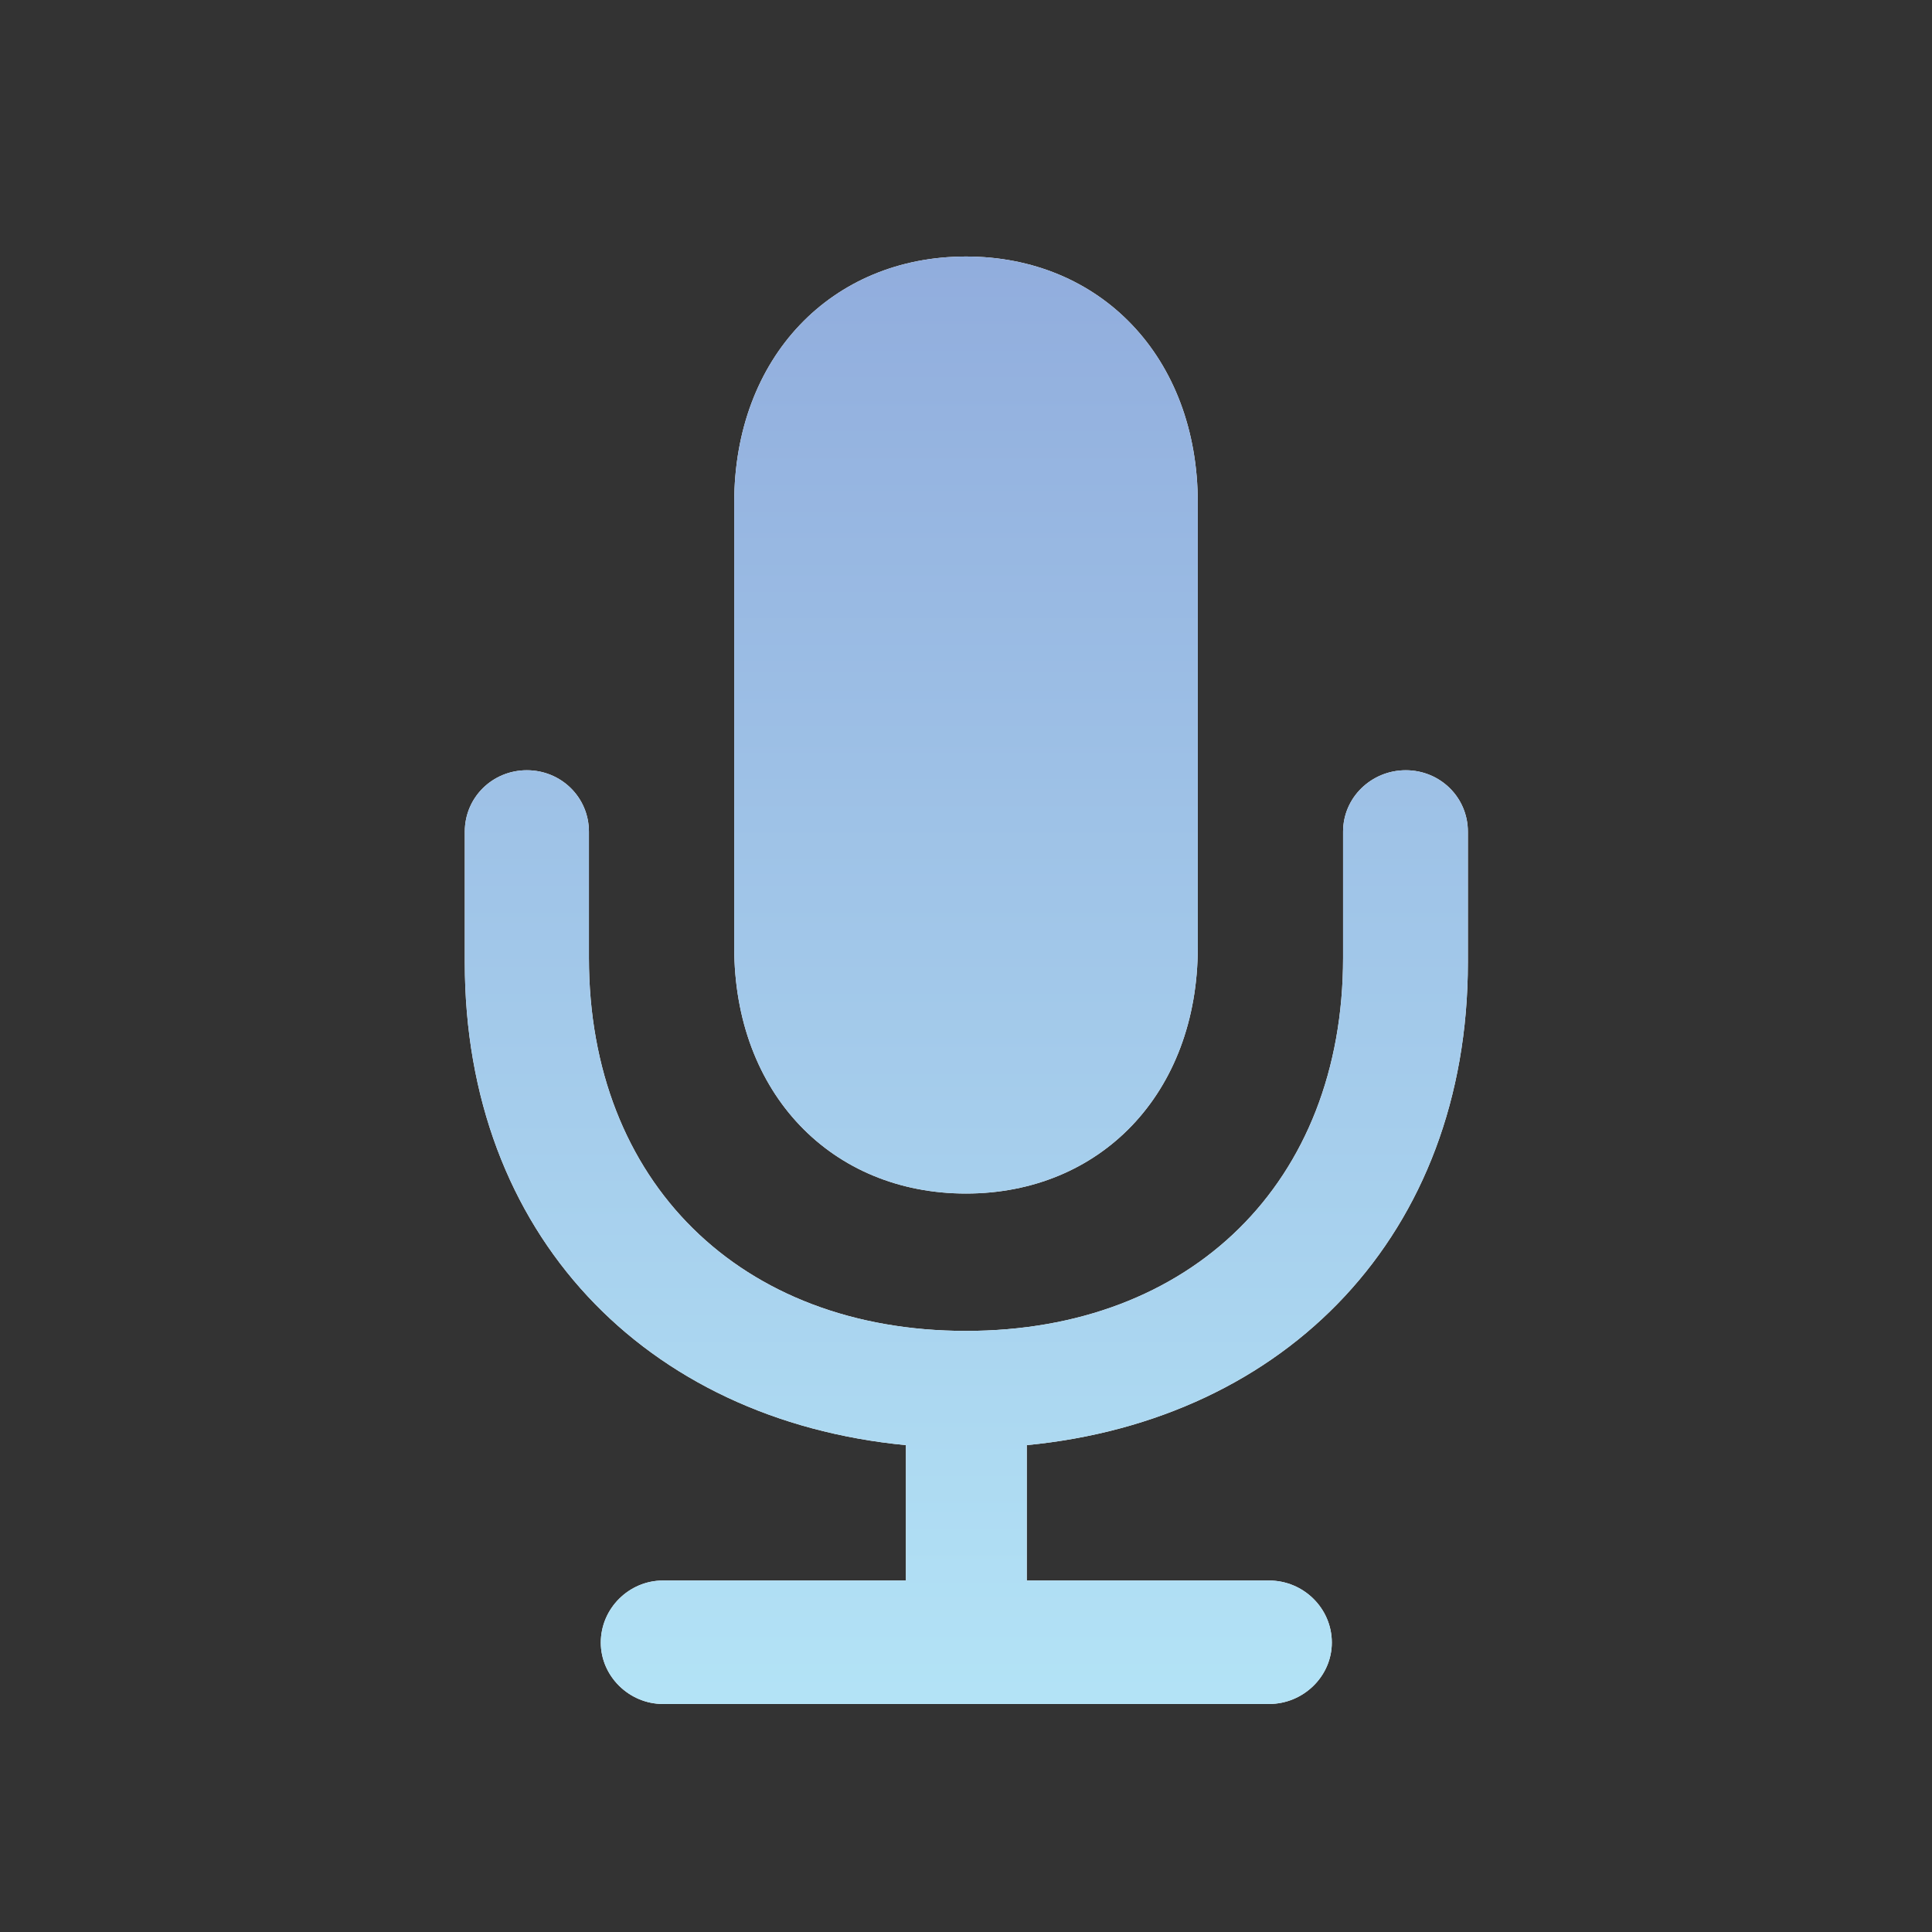 <svg xmlns="http://www.w3.org/2000/svg" xmlns:xlink="http://www.w3.org/1999/xlink" width="40px" height="40px" viewBox="0 0 40 40"><rect x="0" y="0" width="40" height="40" fill="#333333" stroke="none"/><title>voice-recorder-icon</title><defs><linearGradient x1="50%" y1="0%" x2="50%" y2="100%" id="linearGradient-1"><stop stop-color="#91ADDD" offset="0%"></stop><stop stop-color="#B3E3F6" offset="100%"></stop></linearGradient><path d="M20,24.711 C22.775,24.711 24.799,22.646 24.799,19.611 L24.799,10.41 C24.799,7.389 22.775,5.311 20,5.311 C17.225,5.311 15.201,7.389 15.201,10.41 L15.201,19.611 C15.201,22.646 17.225,24.711 20,24.711 Z M9.623,19.926 C9.623,25.545 13.355,29.4 18.756,29.92 L18.756,32.723 L13.725,32.723 C13.027,32.723 12.439,33.297 12.439,34.008 C12.439,34.705 13.027,35.279 13.725,35.279 L26.275,35.279 C26.986,35.279 27.574,34.705 27.574,34.008 C27.574,33.297 26.986,32.723 26.275,32.723 L21.258,32.723 L21.258,29.92 C26.645,29.4 30.391,25.545 30.391,19.926 L30.391,17.219 C30.391,16.508 29.816,15.947 29.105,15.947 C28.395,15.947 27.807,16.508 27.807,17.219 L27.807,19.83 C27.807,24.479 24.662,27.555 20,27.555 C15.338,27.555 12.193,24.479 12.193,19.83 L12.193,17.219 C12.193,16.508 11.619,15.947 10.908,15.947 C10.197,15.947 9.623,16.508 9.623,17.219 L9.623,19.926 Z" id="path-2"></path></defs><g id="Icons" stroke="none" stroke-width="1" fill="none" fill-rule="evenodd"><g id="voice-recorder-icon"><rect id="Rectangle" x="0" y="0" width="40" height="40"></rect><g id="Shape" fill-rule="nonzero"><use fill="#FFFFFF" xlink:href="#path-2"></use><use fill="url(#linearGradient-1)" xlink:href="#path-2"></use></g></g></g></svg>